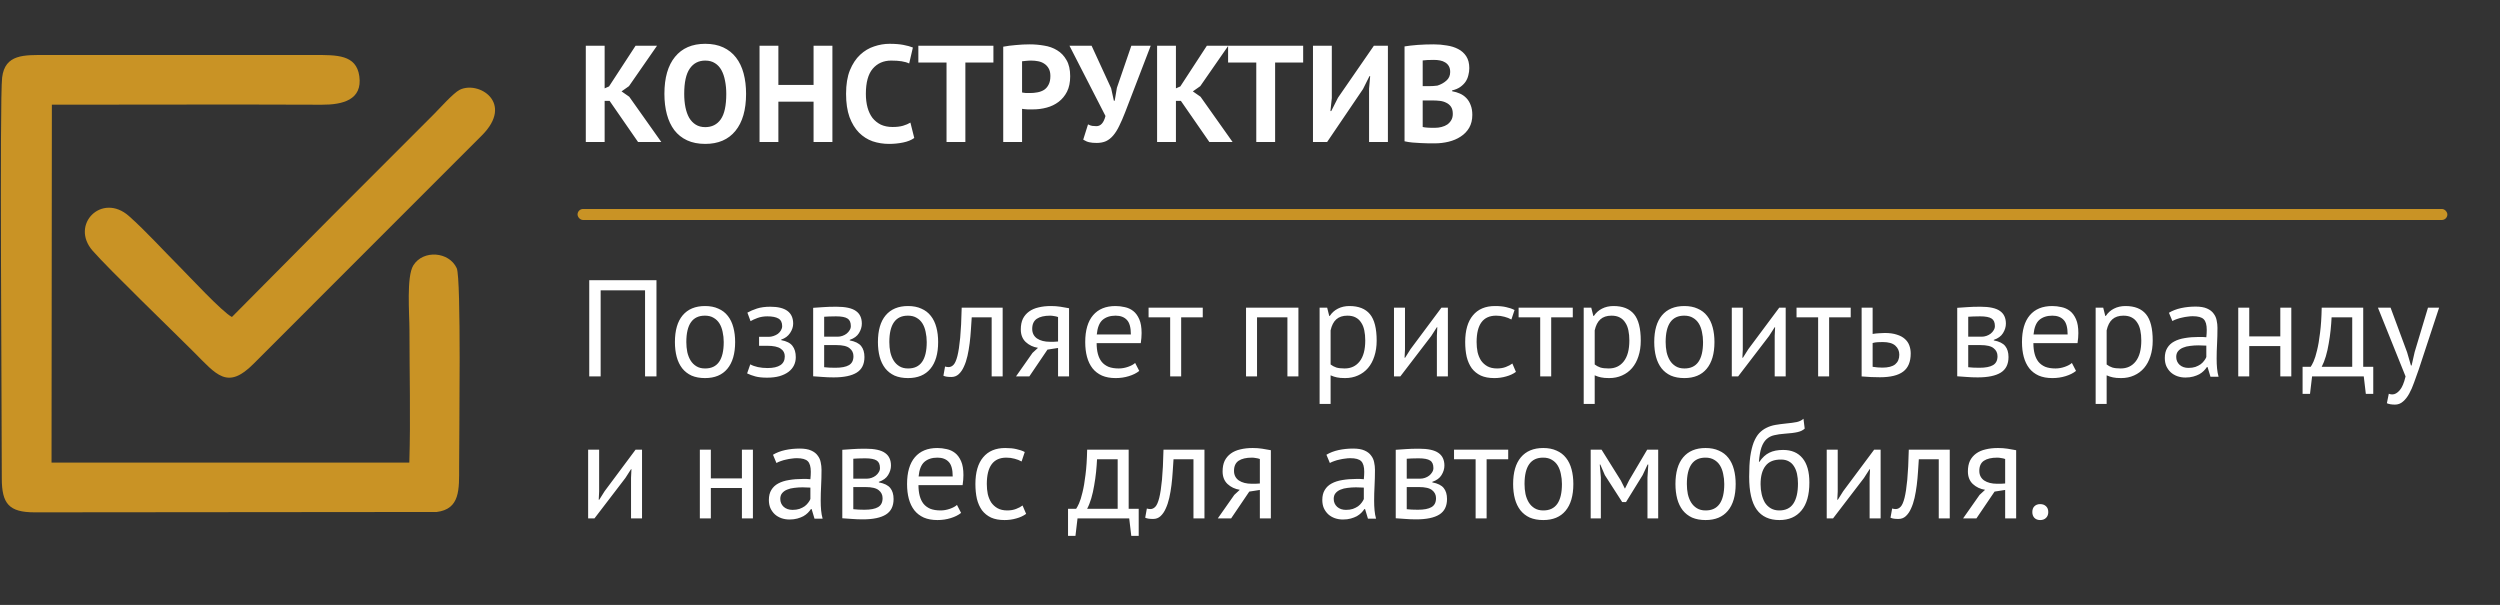 <?xml version="1.0" encoding="UTF-8"?> <svg xmlns="http://www.w3.org/2000/svg" width="405" height="98" viewBox="0 0 405 98" fill="none"><rect x="0" y="0" width="405" height="98" fill="#333333" stroke="none"/><path d="M98.753 16.34H97.951V23H94.9V7.409H97.951V14.314L98.664 14.002L102.963 7.409H106.437L101.893 13.957L100.691 14.804L101.938 15.672L107.128 23H103.363L98.753 16.34ZM107.634 15.204C107.634 12.606 108.206 10.609 109.349 9.213C110.493 7.803 112.126 7.097 114.249 7.097C115.363 7.097 116.335 7.29 117.167 7.676C117.999 8.062 118.689 8.612 119.238 9.325C119.788 10.037 120.196 10.891 120.463 11.886C120.731 12.881 120.864 13.987 120.864 15.204C120.864 17.803 120.285 19.808 119.127 21.218C117.984 22.614 116.358 23.312 114.249 23.312C113.121 23.312 112.141 23.119 111.309 22.733C110.478 22.347 109.787 21.797 109.238 21.084C108.703 20.372 108.302 19.518 108.035 18.523C107.768 17.528 107.634 16.422 107.634 15.204ZM110.842 15.204C110.842 15.992 110.908 16.719 111.042 17.387C111.176 18.041 111.376 18.605 111.643 19.08C111.925 19.555 112.282 19.926 112.712 20.194C113.143 20.461 113.655 20.595 114.249 20.595C115.333 20.595 116.172 20.171 116.766 19.325C117.36 18.479 117.657 17.105 117.657 15.204C117.657 14.447 117.59 13.742 117.457 13.089C117.338 12.435 117.145 11.864 116.877 11.374C116.61 10.884 116.261 10.505 115.831 10.238C115.4 9.956 114.873 9.815 114.249 9.815C113.165 9.815 112.326 10.253 111.732 11.129C111.139 11.99 110.842 13.348 110.842 15.204ZM131.798 16.474H126.097V23H123.045V7.409H126.097V13.757H131.798V7.409H134.85V23H131.798V16.474ZM148.11 22.354C147.635 22.696 147.026 22.941 146.284 23.089C145.556 23.238 144.806 23.312 144.034 23.312C143.099 23.312 142.208 23.171 141.362 22.889C140.53 22.592 139.795 22.124 139.157 21.485C138.518 20.832 138.006 19.993 137.62 18.969C137.249 17.929 137.063 16.674 137.063 15.204C137.063 13.675 137.271 12.398 137.687 11.374C138.117 10.334 138.667 9.503 139.335 8.879C140.018 8.241 140.775 7.788 141.607 7.52C142.438 7.238 143.27 7.097 144.101 7.097C144.992 7.097 145.742 7.157 146.351 7.275C146.974 7.394 147.487 7.535 147.888 7.699L147.286 10.282C146.945 10.119 146.536 10 146.061 9.926C145.601 9.852 145.037 9.815 144.368 9.815C143.136 9.815 142.141 10.253 141.384 11.129C140.641 12.005 140.27 13.363 140.27 15.204C140.27 16.006 140.359 16.741 140.538 17.41C140.716 18.063 140.983 18.627 141.339 19.102C141.711 19.563 142.163 19.926 142.698 20.194C143.247 20.446 143.878 20.572 144.591 20.572C145.259 20.572 145.824 20.506 146.284 20.372C146.744 20.238 147.145 20.067 147.487 19.86L148.11 22.354ZM160.933 10.126H156.39V23H153.338V10.126H148.773V7.409H160.933V10.126ZM162.523 7.565C163.146 7.446 163.829 7.357 164.572 7.298C165.329 7.223 166.079 7.186 166.821 7.186C167.594 7.186 168.366 7.253 169.138 7.387C169.925 7.506 170.63 7.758 171.254 8.144C171.877 8.515 172.382 9.042 172.768 9.725C173.169 10.394 173.37 11.27 173.37 12.354C173.37 13.334 173.199 14.165 172.857 14.848C172.516 15.516 172.063 16.066 171.499 16.496C170.934 16.927 170.289 17.239 169.561 17.432C168.848 17.625 168.106 17.721 167.334 17.721C167.259 17.721 167.141 17.721 166.977 17.721C166.814 17.721 166.643 17.721 166.465 17.721C166.287 17.706 166.109 17.692 165.931 17.677C165.767 17.662 165.648 17.647 165.574 17.632V23H162.523V7.565ZM167.066 9.815C166.769 9.815 166.487 9.829 166.22 9.859C165.953 9.874 165.737 9.896 165.574 9.926V14.982C165.634 14.997 165.723 15.011 165.841 15.026C165.96 15.041 166.086 15.056 166.22 15.071C166.354 15.071 166.48 15.071 166.599 15.071C166.732 15.071 166.829 15.071 166.888 15.071C167.289 15.071 167.683 15.034 168.069 14.96C168.47 14.885 168.826 14.752 169.138 14.559C169.45 14.351 169.695 14.069 169.873 13.712C170.066 13.356 170.162 12.888 170.162 12.309C170.162 11.819 170.073 11.418 169.895 11.106C169.717 10.78 169.479 10.52 169.182 10.327C168.9 10.134 168.574 10 168.202 9.926C167.831 9.852 167.452 9.815 167.066 9.815ZM180.002 14.291L180.447 16.318H180.581L180.937 14.225L183.276 7.409H186.417L182.274 18.189C181.947 19.035 181.628 19.77 181.316 20.394C181.019 21.018 180.692 21.537 180.336 21.953C179.995 22.354 179.609 22.659 179.178 22.866C178.747 23.059 178.242 23.156 177.663 23.156C177.173 23.156 176.772 23.119 176.461 23.044C176.164 22.985 175.837 22.844 175.481 22.621L176.26 20.149C176.513 20.283 176.743 20.364 176.951 20.394C177.159 20.424 177.381 20.439 177.619 20.439C178.317 20.439 178.807 19.889 179.089 18.791L173.253 7.409H176.839L180.002 14.291ZM191.302 16.34H190.5V23H187.449V7.409H190.5V14.314L191.213 14.002L195.512 7.409H198.986L194.443 13.957L193.24 14.804L194.487 15.672L199.677 23H195.913L191.302 16.34ZM211.112 10.126H206.569V23H203.517V10.126H198.951V7.409H211.112V10.126ZM221.789 14.358L221.967 12.331H221.856L220.809 14.425L214.996 23H212.702V7.409H215.753V15.895L215.53 17.989H215.664L216.755 15.828L222.568 7.409H224.84V23H221.789V14.358ZM238.026 11.04C238.026 11.426 237.974 11.812 237.87 12.198C237.781 12.584 237.625 12.94 237.402 13.267C237.18 13.579 236.89 13.861 236.534 14.113C236.177 14.351 235.747 14.529 235.242 14.648V14.781C235.687 14.856 236.111 14.982 236.512 15.16C236.912 15.338 237.261 15.583 237.558 15.895C237.855 16.207 238.086 16.585 238.249 17.031C238.427 17.476 238.516 18.003 238.516 18.612C238.516 19.414 238.345 20.112 238.004 20.706C237.662 21.285 237.202 21.76 236.623 22.131C236.059 22.503 235.413 22.777 234.685 22.956C233.958 23.134 233.208 23.223 232.436 23.223C232.183 23.223 231.857 23.223 231.456 23.223C231.07 23.223 230.646 23.208 230.186 23.178C229.741 23.163 229.28 23.134 228.805 23.089C228.345 23.044 227.922 22.978 227.536 22.889V7.52C227.818 7.476 228.137 7.431 228.493 7.387C228.865 7.342 229.258 7.305 229.674 7.275C230.09 7.246 230.513 7.223 230.943 7.209C231.389 7.194 231.827 7.186 232.257 7.186C232.985 7.186 233.69 7.246 234.373 7.365C235.071 7.468 235.687 7.662 236.222 7.944C236.771 8.226 237.209 8.619 237.536 9.124C237.863 9.629 238.026 10.267 238.026 11.04ZM232.458 20.706C232.829 20.706 233.186 20.661 233.527 20.572C233.883 20.483 234.195 20.349 234.462 20.171C234.73 19.978 234.945 19.741 235.108 19.459C235.272 19.177 235.353 18.842 235.353 18.456C235.353 17.966 235.257 17.58 235.064 17.298C234.871 17.016 234.618 16.801 234.307 16.652C233.995 16.489 233.646 16.385 233.26 16.34C232.874 16.296 232.488 16.274 232.102 16.274H230.476V20.572C230.55 20.602 230.669 20.624 230.832 20.639C230.995 20.654 231.166 20.669 231.344 20.684C231.537 20.684 231.73 20.691 231.923 20.706C232.131 20.706 232.309 20.706 232.458 20.706ZM231.456 13.957C231.664 13.957 231.901 13.95 232.168 13.935C232.451 13.92 232.681 13.898 232.859 13.868C233.423 13.69 233.906 13.423 234.307 13.066C234.722 12.71 234.93 12.242 234.93 11.663C234.93 11.277 234.856 10.958 234.707 10.706C234.559 10.453 234.359 10.253 234.106 10.104C233.869 9.956 233.594 9.852 233.282 9.792C232.97 9.733 232.644 9.703 232.302 9.703C231.916 9.703 231.56 9.711 231.233 9.725C230.906 9.74 230.654 9.763 230.476 9.792V13.957H231.456Z" fill="white"></path><rect x="93.564" y="33.855" width="302.909" height="1.782" rx="0.891" fill="#C99325"></rect><path d="M104.499 47.039H97.305V60.981H95.457V45.391H106.348V60.981H104.499V47.039ZM109.337 55.413C109.337 53.528 109.752 52.087 110.584 51.092C111.43 50.083 112.64 49.578 114.214 49.578C115.046 49.578 115.766 49.719 116.375 50.001C116.998 50.268 117.511 50.662 117.912 51.181C118.312 51.686 118.609 52.303 118.802 53.03C118.996 53.743 119.092 54.537 119.092 55.413C119.092 57.299 118.669 58.747 117.822 59.756C116.991 60.751 115.788 61.249 114.214 61.249C113.383 61.249 112.655 61.115 112.032 60.848C111.423 60.566 110.918 60.172 110.517 59.667C110.116 59.148 109.819 58.531 109.626 57.819C109.433 57.091 109.337 56.289 109.337 55.413ZM111.185 55.413C111.185 55.977 111.237 56.52 111.341 57.039C111.46 57.559 111.638 58.012 111.876 58.398C112.113 58.784 112.425 59.096 112.811 59.333C113.197 59.571 113.665 59.69 114.214 59.69C116.234 59.705 117.243 58.279 117.243 55.413C117.243 54.834 117.184 54.285 117.065 53.765C116.961 53.245 116.791 52.792 116.553 52.406C116.315 52.02 116.004 51.716 115.617 51.493C115.231 51.256 114.764 51.137 114.214 51.137C112.195 51.122 111.185 52.547 111.185 55.413ZM122.97 56.015V54.567H124.53C124.797 54.567 125.057 54.522 125.309 54.433C125.576 54.344 125.814 54.225 126.022 54.077C126.23 53.914 126.393 53.728 126.512 53.52C126.645 53.297 126.712 53.067 126.712 52.83C126.712 52.251 126.512 51.842 126.111 51.605C125.71 51.367 125.109 51.248 124.307 51.248C123.728 51.248 123.193 51.337 122.703 51.516C122.228 51.694 121.857 51.864 121.59 52.028L121.077 50.647C121.523 50.395 122.042 50.172 122.636 49.979C123.245 49.786 123.965 49.689 124.797 49.689C127.262 49.689 128.494 50.602 128.494 52.429C128.494 52.948 128.323 53.461 127.982 53.965C127.655 54.456 127.18 54.804 126.556 55.012V55.101C127.432 55.265 128.041 55.577 128.383 56.037C128.739 56.497 128.917 57.106 128.917 57.863C128.917 58.338 128.821 58.776 128.628 59.177C128.435 59.578 128.145 59.927 127.759 60.224C127.373 60.521 126.883 60.759 126.289 60.937C125.71 61.1 125.034 61.182 124.262 61.182C123.505 61.182 122.874 61.115 122.369 60.981C121.879 60.848 121.434 60.684 121.033 60.491L121.545 59.021C121.886 59.215 122.295 59.363 122.77 59.467C123.26 59.571 123.787 59.623 124.351 59.623C125.257 59.623 125.948 59.467 126.423 59.155C126.898 58.843 127.135 58.368 127.135 57.73C127.135 57.195 126.913 56.779 126.467 56.482C126.022 56.17 125.287 56.015 124.262 56.015H122.97ZM131.733 49.867C132.252 49.838 132.794 49.8 133.359 49.756C133.938 49.711 134.65 49.689 135.497 49.689C136.967 49.689 138.021 49.919 138.659 50.38C139.298 50.825 139.617 51.508 139.617 52.429C139.617 52.948 139.461 53.461 139.149 53.965C138.853 54.456 138.355 54.819 137.657 55.057V55.146C138.533 55.309 139.149 55.614 139.506 56.059C139.862 56.505 140.04 57.099 140.04 57.841C140.04 58.999 139.625 59.838 138.793 60.358C137.962 60.877 136.714 61.137 135.051 61.137C134.428 61.137 133.849 61.115 133.314 61.071C132.779 61.041 132.252 61.004 131.733 60.959V49.867ZM133.514 59.489C133.797 59.519 134.071 59.541 134.339 59.556C134.621 59.571 134.947 59.578 135.319 59.578C136.313 59.578 137.048 59.437 137.524 59.155C138.014 58.873 138.259 58.39 138.259 57.707C138.259 57.173 138.051 56.742 137.635 56.416C137.234 56.074 136.514 55.903 135.474 55.903H133.514V59.489ZM135.697 54.545C135.964 54.545 136.224 54.5 136.477 54.411C136.729 54.322 136.952 54.203 137.145 54.055C137.353 53.891 137.516 53.706 137.635 53.498C137.769 53.29 137.835 53.067 137.835 52.83C137.835 52.236 137.657 51.827 137.301 51.605C136.944 51.367 136.321 51.248 135.43 51.248C134.955 51.248 134.576 51.256 134.294 51.27C134.027 51.285 133.767 51.3 133.514 51.315V54.545H135.697ZM142.224 55.413C142.224 53.528 142.639 52.087 143.471 51.092C144.317 50.083 145.527 49.578 147.101 49.578C147.933 49.578 148.653 49.719 149.262 50.001C149.885 50.268 150.398 50.662 150.799 51.181C151.2 51.686 151.497 52.303 151.69 53.03C151.883 53.743 151.979 54.537 151.979 55.413C151.979 57.299 151.556 58.747 150.71 59.756C149.878 60.751 148.675 61.249 147.101 61.249C146.27 61.249 145.542 61.115 144.919 60.848C144.31 60.566 143.805 60.172 143.404 59.667C143.003 59.148 142.706 58.531 142.513 57.819C142.32 57.091 142.224 56.289 142.224 55.413ZM144.072 55.413C144.072 55.977 144.124 56.52 144.228 57.039C144.347 57.559 144.525 58.012 144.763 58.398C145 58.784 145.312 59.096 145.698 59.333C146.084 59.571 146.552 59.69 147.101 59.69C149.121 59.705 150.13 58.279 150.13 55.413C150.13 54.834 150.071 54.285 149.952 53.765C149.848 53.245 149.678 52.792 149.44 52.406C149.202 52.02 148.891 51.716 148.505 51.493C148.118 51.256 147.651 51.137 147.101 51.137C145.082 51.122 144.072 52.547 144.072 55.413ZM160.649 51.404H157.42C157.375 52.028 157.331 52.703 157.286 53.431C157.242 54.144 157.175 54.864 157.086 55.591C156.997 56.304 156.878 56.995 156.729 57.663C156.581 58.316 156.388 58.895 156.15 59.4C155.927 59.905 155.645 60.313 155.304 60.625C154.977 60.922 154.584 61.071 154.123 61.071C153.841 61.071 153.596 61.056 153.388 61.026C153.18 60.996 152.995 60.944 152.832 60.87L153.099 59.378C153.277 59.437 153.47 59.467 153.678 59.467C153.975 59.467 154.242 59.341 154.48 59.088C154.717 58.836 154.925 58.361 155.103 57.663C155.282 56.95 155.43 55.97 155.549 54.723C155.668 53.475 155.749 51.85 155.794 49.845H162.431V60.981H160.649V51.404ZM171.405 56.371L169.69 56.638L166.75 60.981H164.59L167.263 57.173L168.154 56.349C167.382 56.23 166.721 55.918 166.171 55.413C165.637 54.908 165.37 54.225 165.37 53.364C165.37 52.696 165.481 52.124 165.704 51.649C165.941 51.174 166.275 50.781 166.706 50.469C167.137 50.157 167.649 49.934 168.243 49.8C168.837 49.652 169.505 49.578 170.247 49.578C170.797 49.578 171.309 49.615 171.784 49.689C172.259 49.763 172.727 49.845 173.187 49.934V60.981H171.405V56.371ZM171.405 51.36C171.212 51.285 170.997 51.233 170.76 51.204C170.522 51.159 170.314 51.137 170.136 51.137C169.186 51.137 168.458 51.308 167.953 51.649C167.463 51.991 167.218 52.533 167.218 53.275C167.218 53.943 167.478 54.463 167.998 54.834C168.532 55.191 169.23 55.369 170.091 55.369C170.106 55.369 170.128 55.369 170.158 55.369C170.188 55.369 170.247 55.369 170.336 55.369C170.425 55.369 170.552 55.369 170.715 55.369C170.878 55.354 171.108 55.339 171.405 55.324V51.36ZM184.56 60.09C184.114 60.447 183.55 60.729 182.867 60.937C182.199 61.145 181.486 61.249 180.729 61.249C179.883 61.249 179.148 61.115 178.524 60.848C177.9 60.566 177.388 60.172 176.987 59.667C176.586 59.148 176.289 58.531 176.096 57.819C175.903 57.106 175.807 56.304 175.807 55.413C175.807 53.513 176.23 52.065 177.076 51.07C177.923 50.075 179.133 49.578 180.707 49.578C181.212 49.578 181.716 49.637 182.221 49.756C182.726 49.86 183.179 50.068 183.58 50.38C183.981 50.691 184.307 51.137 184.56 51.716C184.812 52.28 184.939 53.03 184.939 53.965C184.939 54.456 184.894 54.998 184.805 55.591H177.655C177.655 56.245 177.722 56.824 177.856 57.329C177.989 57.834 178.197 58.264 178.479 58.62C178.762 58.962 179.125 59.229 179.571 59.422C180.031 59.6 180.588 59.69 181.241 59.69C181.746 59.69 182.251 59.6 182.756 59.422C183.261 59.244 183.639 59.036 183.892 58.799L184.56 60.09ZM180.729 51.137C179.853 51.137 179.148 51.367 178.613 51.827C178.093 52.288 177.782 53.075 177.678 54.188H183.201C183.201 53.06 182.986 52.273 182.555 51.827C182.125 51.367 181.516 51.137 180.729 51.137ZM194.846 51.404H191.349V60.981H189.567V51.404H186.07V49.845H194.846V51.404ZM208.561 51.404H203.639V60.981H201.857V49.845H210.343V60.981H208.561V51.404ZM213.776 49.845H215.001L215.335 51.181H215.425C215.766 50.662 216.204 50.268 216.739 50.001C217.288 49.719 217.912 49.578 218.61 49.578C220.094 49.578 221.201 50.016 221.928 50.892C222.656 51.768 223.02 53.201 223.02 55.191C223.02 56.126 222.893 56.972 222.641 57.73C222.403 58.472 222.062 59.103 221.616 59.623C221.171 60.142 220.629 60.543 219.99 60.825C219.367 61.108 218.669 61.249 217.897 61.249C217.347 61.249 216.909 61.212 216.583 61.137C216.271 61.078 215.929 60.967 215.558 60.803V65.436H213.776V49.845ZM218.275 51.137C217.518 51.137 216.917 51.337 216.471 51.738C216.041 52.124 215.736 52.718 215.558 53.52V59.044C215.825 59.252 216.13 59.415 216.471 59.534C216.813 59.638 217.266 59.69 217.83 59.69C218.855 59.69 219.664 59.311 220.258 58.554C220.866 57.782 221.171 56.653 221.171 55.168C221.171 54.559 221.119 54.01 221.015 53.52C220.911 53.015 220.74 52.592 220.503 52.251C220.28 51.894 219.983 51.62 219.612 51.426C219.255 51.233 218.81 51.137 218.275 51.137ZM232.775 54.389L232.842 53.008H232.775L231.862 54.433L226.851 60.981H225.826V49.845H227.608V56.638L227.541 57.952H227.63L228.499 56.571L233.51 49.845H234.557V60.981H232.775V54.389ZM245.58 60.246C245.134 60.573 244.607 60.818 243.999 60.981C243.39 61.16 242.751 61.249 242.083 61.249C241.222 61.249 240.494 61.115 239.9 60.848C239.306 60.566 238.816 60.172 238.43 59.667C238.059 59.148 237.784 58.531 237.606 57.819C237.443 57.091 237.361 56.289 237.361 55.413C237.361 53.528 237.777 52.087 238.609 51.092C239.44 50.083 240.635 49.578 242.194 49.578C242.907 49.578 243.509 49.637 243.999 49.756C244.503 49.86 244.956 50.016 245.357 50.224L244.845 51.761C244.503 51.568 244.125 51.419 243.709 51.315C243.293 51.196 242.848 51.137 242.373 51.137C240.264 51.137 239.21 52.562 239.21 55.413C239.21 55.977 239.262 56.52 239.366 57.039C239.485 57.544 239.67 57.997 239.923 58.398C240.19 58.784 240.531 59.096 240.947 59.333C241.378 59.571 241.905 59.69 242.529 59.69C243.063 59.69 243.538 59.608 243.954 59.445C244.385 59.281 244.734 59.096 245.001 58.888L245.58 60.246ZM254.791 51.404H251.294V60.981H249.512V51.404H246.015V49.845H254.791V51.404ZM256.56 49.845H257.785L258.119 51.181H258.208C258.55 50.662 258.988 50.268 259.522 50.001C260.072 49.719 260.695 49.578 261.393 49.578C262.878 49.578 263.984 50.016 264.712 50.892C265.439 51.768 265.803 53.201 265.803 55.191C265.803 56.126 265.677 56.972 265.425 57.73C265.187 58.472 264.845 59.103 264.4 59.623C263.955 60.142 263.413 60.543 262.774 60.825C262.15 61.108 261.453 61.249 260.68 61.249C260.131 61.249 259.693 61.212 259.366 61.137C259.055 61.078 258.713 60.967 258.342 60.803V65.436H256.56V49.845ZM261.059 51.137C260.302 51.137 259.7 51.337 259.255 51.738C258.824 52.124 258.52 52.718 258.342 53.52V59.044C258.609 59.252 258.913 59.415 259.255 59.534C259.597 59.638 260.049 59.69 260.614 59.69C261.638 59.69 262.447 59.311 263.041 58.554C263.65 57.782 263.955 56.653 263.955 55.168C263.955 54.559 263.903 54.01 263.799 53.52C263.695 53.015 263.524 52.592 263.286 52.251C263.064 51.894 262.767 51.62 262.395 51.426C262.039 51.233 261.594 51.137 261.059 51.137ZM267.986 55.413C267.986 53.528 268.402 52.087 269.234 51.092C270.08 50.083 271.29 49.578 272.864 49.578C273.695 49.578 274.416 49.719 275.024 50.001C275.648 50.268 276.16 50.662 276.561 51.181C276.962 51.686 277.259 52.303 277.452 53.03C277.645 53.743 277.742 54.537 277.742 55.413C277.742 57.299 277.319 58.747 276.472 59.756C275.641 60.751 274.438 61.249 272.864 61.249C272.032 61.249 271.305 61.115 270.681 60.848C270.072 60.566 269.568 60.172 269.167 59.667C268.766 59.148 268.469 58.531 268.276 57.819C268.083 57.091 267.986 56.289 267.986 55.413ZM269.835 55.413C269.835 55.977 269.887 56.52 269.991 57.039C270.11 57.559 270.288 58.012 270.525 58.398C270.763 58.784 271.075 59.096 271.461 59.333C271.847 59.571 272.315 59.69 272.864 59.69C274.883 59.705 275.893 58.279 275.893 55.413C275.893 54.834 275.834 54.285 275.715 53.765C275.611 53.245 275.44 52.792 275.203 52.406C274.965 52.02 274.653 51.716 274.267 51.493C273.881 51.256 273.413 51.137 272.864 51.137C270.845 51.122 269.835 52.547 269.835 55.413ZM287.5 54.389L287.567 53.008H287.5L286.587 54.433L281.576 60.981H280.551V49.845H282.333V56.638L282.266 57.952H282.355L283.224 56.571L288.235 49.845H289.282V60.981H287.5V54.389ZM299.815 51.404H296.318V60.981H294.536V51.404H291.039V49.845H299.815V51.404ZM303.366 59.422C303.915 59.511 304.442 59.556 304.947 59.556C305.883 59.556 306.573 59.378 307.019 59.021C307.464 58.65 307.687 58.13 307.687 57.462C307.687 56.868 307.471 56.378 307.041 55.992C306.61 55.606 305.935 55.413 305.014 55.413C304.762 55.413 304.487 55.421 304.19 55.435C303.893 55.45 303.618 55.495 303.366 55.569V59.422ZM303.366 54.099C303.722 54.04 304.064 54.003 304.39 53.988C304.717 53.958 305.029 53.943 305.326 53.943C306.098 53.943 306.751 54.032 307.286 54.211C307.82 54.374 308.251 54.604 308.578 54.901C308.919 55.198 309.164 55.554 309.313 55.97C309.461 56.371 309.535 56.802 309.535 57.262C309.535 58.613 309.127 59.593 308.31 60.202C307.509 60.811 306.254 61.115 304.546 61.115C303.596 61.115 302.609 61.071 301.584 60.981V49.845H303.366V54.099ZM317.07 49.867C317.59 49.838 318.132 49.8 318.696 49.756C319.275 49.711 319.988 49.689 320.835 49.689C322.305 49.689 323.359 49.919 323.997 50.38C324.636 50.825 324.955 51.508 324.955 52.429C324.955 52.948 324.799 53.461 324.487 53.965C324.19 54.456 323.693 54.819 322.995 55.057V55.146C323.871 55.309 324.487 55.614 324.844 56.059C325.2 56.505 325.378 57.099 325.378 57.841C325.378 58.999 324.962 59.838 324.131 60.358C323.299 60.877 322.052 61.137 320.389 61.137C319.765 61.137 319.186 61.115 318.652 61.071C318.117 61.041 317.59 61.004 317.07 60.959V49.867ZM318.852 59.489C319.134 59.519 319.409 59.541 319.676 59.556C319.958 59.571 320.285 59.578 320.656 59.578C321.651 59.578 322.386 59.437 322.861 59.155C323.351 58.873 323.596 58.39 323.596 57.707C323.596 57.173 323.388 56.742 322.973 56.416C322.572 56.074 321.852 55.903 320.812 55.903H318.852V59.489ZM321.035 54.545C321.302 54.545 321.562 54.5 321.815 54.411C322.067 54.322 322.29 54.203 322.483 54.055C322.691 53.891 322.854 53.706 322.973 53.498C323.106 53.29 323.173 53.067 323.173 52.83C323.173 52.236 322.995 51.827 322.639 51.605C322.282 51.367 321.659 51.248 320.768 51.248C320.293 51.248 319.914 51.256 319.632 51.27C319.365 51.285 319.105 51.3 318.852 51.315V54.545H321.035ZM336.315 60.09C335.869 60.447 335.305 60.729 334.622 60.937C333.954 61.145 333.241 61.249 332.484 61.249C331.637 61.249 330.902 61.115 330.279 60.848C329.655 60.566 329.143 60.172 328.742 59.667C328.341 59.148 328.044 58.531 327.851 57.819C327.658 57.106 327.561 56.304 327.561 55.413C327.561 53.513 327.985 52.065 328.831 51.07C329.677 50.075 330.887 49.578 332.461 49.578C332.966 49.578 333.471 49.637 333.976 49.756C334.481 49.86 334.934 50.068 335.335 50.38C335.736 50.691 336.062 51.137 336.315 51.716C336.567 52.28 336.693 53.03 336.693 53.965C336.693 54.456 336.649 54.998 336.56 55.591H329.41C329.41 56.245 329.477 56.824 329.611 57.329C329.744 57.834 329.952 58.264 330.234 58.62C330.516 58.962 330.88 59.229 331.326 59.422C331.786 59.6 332.343 59.69 332.996 59.69C333.501 59.69 334.006 59.6 334.511 59.422C335.015 59.244 335.394 59.036 335.646 58.799L336.315 60.09ZM332.484 51.137C331.608 51.137 330.902 51.367 330.368 51.827C329.848 52.288 329.536 53.075 329.432 54.188H334.956C334.956 53.06 334.741 52.273 334.31 51.827C333.879 51.367 333.271 51.137 332.484 51.137ZM339.495 49.845H340.72L341.055 51.181H341.144C341.485 50.662 341.923 50.268 342.458 50.001C343.007 49.719 343.631 49.578 344.329 49.578C345.813 49.578 346.92 50.016 347.647 50.892C348.375 51.768 348.739 53.201 348.739 55.191C348.739 56.126 348.612 56.972 348.36 57.73C348.122 58.472 347.781 59.103 347.335 59.623C346.89 60.142 346.348 60.543 345.71 60.825C345.086 61.108 344.388 61.249 343.616 61.249C343.067 61.249 342.628 61.212 342.302 61.137C341.99 61.078 341.648 60.967 341.277 60.803V65.436H339.495V49.845ZM343.995 51.137C343.237 51.137 342.636 51.337 342.19 51.738C341.76 52.124 341.455 52.718 341.277 53.52V59.044C341.545 59.252 341.849 59.415 342.19 59.534C342.532 59.638 342.985 59.69 343.549 59.69C344.574 59.69 345.383 59.311 345.977 58.554C346.586 57.782 346.89 56.653 346.89 55.168C346.89 54.559 346.838 54.01 346.734 53.52C346.63 53.015 346.459 52.592 346.222 52.251C345.999 51.894 345.702 51.62 345.331 51.426C344.975 51.233 344.529 51.137 343.995 51.137ZM351.367 50.669C351.931 50.328 352.585 50.075 353.327 49.912C354.084 49.749 354.871 49.667 355.688 49.667C356.46 49.667 357.076 49.771 357.537 49.979C358.012 50.187 358.368 50.461 358.606 50.803C358.858 51.13 359.022 51.493 359.096 51.894C359.185 52.295 359.229 52.696 359.229 53.097C359.229 53.988 359.207 54.856 359.163 55.703C359.118 56.549 359.096 57.351 359.096 58.108C359.096 58.658 359.118 59.177 359.163 59.667C359.207 60.157 359.289 60.61 359.408 61.026H358.094L357.626 59.467H357.514C357.381 59.675 357.21 59.883 357.002 60.09C356.809 60.284 356.572 60.462 356.289 60.625C356.007 60.774 355.681 60.9 355.309 61.004C354.938 61.108 354.515 61.16 354.04 61.16C353.565 61.16 353.119 61.085 352.704 60.937C352.303 60.788 351.954 60.581 351.657 60.313C351.36 60.031 351.122 59.697 350.944 59.311C350.781 58.925 350.699 58.487 350.699 57.997C350.699 57.344 350.833 56.802 351.1 56.371C351.367 55.925 351.738 55.577 352.214 55.324C352.704 55.057 353.283 54.871 353.951 54.767C354.634 54.649 355.384 54.589 356.2 54.589C356.408 54.589 356.609 54.589 356.802 54.589C357.01 54.589 357.217 54.604 357.425 54.634C357.47 54.188 357.492 53.787 357.492 53.431C357.492 52.614 357.329 52.043 357.002 51.716C356.675 51.389 356.082 51.226 355.22 51.226C354.968 51.226 354.693 51.248 354.396 51.293C354.114 51.322 353.817 51.374 353.505 51.449C353.208 51.508 352.919 51.59 352.637 51.694C352.369 51.783 352.132 51.887 351.924 52.005L351.367 50.669ZM354.53 59.6C354.946 59.6 355.317 59.549 355.644 59.445C355.97 59.326 356.252 59.185 356.49 59.021C356.727 58.843 356.92 58.65 357.069 58.442C357.232 58.234 357.351 58.034 357.425 57.841V55.992C357.217 55.977 357.002 55.97 356.779 55.97C356.572 55.955 356.364 55.948 356.156 55.948C355.695 55.948 355.243 55.977 354.797 56.037C354.367 56.081 353.98 56.178 353.639 56.326C353.312 56.46 353.045 56.653 352.837 56.906C352.644 57.143 352.548 57.447 352.548 57.819C352.548 58.338 352.733 58.769 353.104 59.111C353.476 59.437 353.951 59.6 354.53 59.6ZM369.41 56.059H364.377V60.981H362.595V49.845H364.377V54.5H369.41V49.845H371.192V60.981H369.41V56.059ZM384.467 63.81H383.265L382.931 60.981H374.556L374.222 63.81H373.019V59.422H374.333C374.452 59.259 374.608 58.969 374.801 58.554C374.994 58.123 375.18 57.529 375.358 56.772C375.551 56 375.714 55.05 375.848 53.921C375.996 52.778 376.085 51.419 376.115 49.845H382.841V59.422H384.467V63.81ZM381.06 59.422V51.404H377.719C377.689 52.028 377.637 52.711 377.563 53.453C377.489 54.181 377.385 54.916 377.251 55.658C377.132 56.386 376.976 57.076 376.783 57.73C376.59 58.383 376.368 58.947 376.115 59.422H381.06ZM389.947 57.061L390.57 59.2H390.682L391.172 57.039L393.332 49.845H395.136L391.84 59.846C391.588 60.573 391.335 61.278 391.083 61.961C390.845 62.645 390.578 63.253 390.281 63.788C389.984 64.322 389.65 64.746 389.279 65.057C388.907 65.384 388.477 65.547 387.987 65.547C387.452 65.547 387.014 65.473 386.673 65.325L386.985 63.788C387.178 63.862 387.363 63.899 387.541 63.899C387.957 63.899 388.358 63.676 388.744 63.231C389.13 62.8 389.449 62.05 389.702 60.981L385.225 49.845H387.274L389.947 57.061ZM102.228 77.389L102.294 76.008H102.228L101.314 77.433L96.303 83.981H95.278V72.845H97.06V79.638L96.993 80.952H97.083L97.951 79.571L102.963 72.845H104.009V83.981H102.228V77.389ZM120.191 79.059H115.157V83.981H113.375V72.845H115.157V77.5H120.191V72.845H121.972V83.981H120.191V79.059ZM125.225 73.669C125.789 73.328 126.443 73.075 127.185 72.912C127.942 72.749 128.729 72.667 129.546 72.667C130.318 72.667 130.934 72.771 131.395 72.979C131.87 73.187 132.226 73.461 132.464 73.803C132.716 74.129 132.879 74.493 132.954 74.894C133.043 75.295 133.087 75.696 133.087 76.097C133.087 76.988 133.065 77.856 133.02 78.703C132.976 79.549 132.954 80.351 132.954 81.108C132.954 81.658 132.976 82.177 133.02 82.667C133.065 83.157 133.147 83.61 133.265 84.026H131.951L131.484 82.467H131.372C131.239 82.675 131.068 82.883 130.86 83.091C130.667 83.284 130.429 83.462 130.147 83.625C129.865 83.774 129.539 83.9 129.167 84.004C128.796 84.108 128.373 84.16 127.898 84.16C127.423 84.16 126.977 84.085 126.561 83.937C126.16 83.788 125.812 83.581 125.515 83.313C125.218 83.031 124.98 82.697 124.802 82.311C124.639 81.925 124.557 81.487 124.557 80.997C124.557 80.344 124.69 79.802 124.958 79.371C125.225 78.925 125.596 78.577 126.071 78.324C126.561 78.057 127.14 77.871 127.809 77.767C128.492 77.649 129.242 77.589 130.058 77.589C130.266 77.589 130.467 77.589 130.66 77.589C130.867 77.589 131.075 77.604 131.283 77.634C131.328 77.188 131.35 76.787 131.35 76.431C131.35 75.614 131.187 75.043 130.86 74.716C130.533 74.389 129.939 74.226 129.078 74.226C128.826 74.226 128.551 74.248 128.254 74.293C127.972 74.323 127.675 74.374 127.363 74.449C127.066 74.508 126.777 74.59 126.495 74.694C126.227 74.783 125.99 74.887 125.782 75.005L125.225 73.669ZM128.388 82.6C128.804 82.6 129.175 82.549 129.501 82.445C129.828 82.326 130.11 82.185 130.348 82.021C130.585 81.843 130.778 81.65 130.927 81.442C131.09 81.234 131.209 81.034 131.283 80.841V78.992C131.075 78.978 130.86 78.97 130.637 78.97C130.429 78.955 130.222 78.948 130.014 78.948C129.553 78.948 129.1 78.978 128.655 79.037C128.224 79.081 127.838 79.178 127.497 79.326C127.17 79.46 126.903 79.653 126.695 79.906C126.502 80.143 126.405 80.448 126.405 80.819C126.405 81.338 126.591 81.769 126.962 82.111C127.334 82.437 127.809 82.6 128.388 82.6ZM136.453 72.867C136.972 72.838 137.514 72.8 138.078 72.756C138.658 72.711 139.37 72.689 140.217 72.689C141.687 72.689 142.741 72.919 143.379 73.38C144.018 73.825 144.337 74.508 144.337 75.429C144.337 75.948 144.181 76.461 143.869 76.966C143.572 77.456 143.075 77.819 142.377 78.057V78.146C143.253 78.309 143.869 78.614 144.226 79.059C144.582 79.505 144.76 80.099 144.76 80.841C144.76 81.999 144.345 82.838 143.513 83.358C142.682 83.877 141.434 84.137 139.771 84.137C139.148 84.137 138.568 84.115 138.034 84.07C137.499 84.041 136.972 84.004 136.453 83.959V72.867ZM138.234 82.489C138.517 82.519 138.791 82.541 139.058 82.556C139.341 82.571 139.667 82.578 140.038 82.578C141.033 82.578 141.768 82.437 142.243 82.155C142.733 81.873 142.978 81.39 142.978 80.707C142.978 80.173 142.771 79.742 142.355 79.415C141.954 79.074 141.234 78.903 140.194 78.903H138.234V82.489ZM140.417 77.545C140.684 77.545 140.944 77.5 141.197 77.411C141.449 77.322 141.672 77.203 141.865 77.055C142.073 76.891 142.236 76.706 142.355 76.498C142.488 76.29 142.555 76.067 142.555 75.83C142.555 75.236 142.377 74.827 142.021 74.605C141.664 74.367 141.041 74.248 140.15 74.248C139.675 74.248 139.296 74.256 139.014 74.27C138.747 74.285 138.487 74.3 138.234 74.315V77.545H140.417ZM155.697 83.091C155.251 83.447 154.687 83.729 154.004 83.937C153.336 84.145 152.623 84.249 151.866 84.249C151.019 84.249 150.284 84.115 149.661 83.848C149.037 83.566 148.525 83.172 148.124 82.667C147.723 82.148 147.426 81.531 147.233 80.819C147.04 80.106 146.944 79.304 146.944 78.413C146.944 76.513 147.367 75.065 148.213 74.07C149.059 73.075 150.27 72.578 151.844 72.578C152.348 72.578 152.853 72.637 153.358 72.756C153.863 72.86 154.316 73.068 154.717 73.38C155.118 73.691 155.444 74.137 155.697 74.716C155.949 75.28 156.075 76.03 156.075 76.966C156.075 77.456 156.031 77.998 155.942 78.591H148.792C148.792 79.245 148.859 79.824 148.993 80.329C149.126 80.834 149.334 81.264 149.616 81.621C149.898 81.962 150.262 82.229 150.708 82.422C151.168 82.6 151.725 82.69 152.378 82.69C152.883 82.69 153.388 82.6 153.893 82.422C154.397 82.244 154.776 82.036 155.029 81.799L155.697 83.091ZM151.866 74.137C150.99 74.137 150.284 74.367 149.75 74.827C149.23 75.288 148.918 76.075 148.814 77.188H154.338C154.338 76.06 154.123 75.273 153.692 74.827C153.262 74.367 152.653 74.137 151.866 74.137ZM166.233 83.246C165.788 83.573 165.261 83.818 164.652 83.981C164.043 84.16 163.405 84.249 162.736 84.249C161.875 84.249 161.148 84.115 160.554 83.848C159.96 83.566 159.47 83.172 159.084 82.667C158.713 82.148 158.438 81.531 158.26 80.819C158.096 80.091 158.015 79.289 158.015 78.413C158.015 76.528 158.43 75.087 159.262 74.092C160.093 73.083 161.289 72.578 162.848 72.578C163.561 72.578 164.162 72.637 164.652 72.756C165.157 72.86 165.61 73.016 166.011 73.224L165.498 74.76C165.157 74.567 164.778 74.419 164.362 74.315C163.947 74.196 163.501 74.137 163.026 74.137C160.918 74.137 159.863 75.562 159.863 78.413C159.863 78.978 159.915 79.519 160.019 80.039C160.138 80.544 160.324 80.997 160.576 81.398C160.843 81.784 161.185 82.096 161.601 82.333C162.031 82.571 162.558 82.69 163.182 82.69C163.716 82.69 164.192 82.608 164.607 82.445C165.038 82.281 165.387 82.096 165.654 81.888L166.233 83.246ZM184.47 86.81H183.267L182.933 83.981H174.558L174.224 86.81H173.021V82.422H174.336C174.454 82.259 174.61 81.969 174.803 81.554C174.996 81.123 175.182 80.529 175.36 79.772C175.553 79 175.716 78.049 175.85 76.921C175.999 75.778 176.088 74.419 176.117 72.845H182.844V82.422H184.47V86.81ZM181.062 82.422V74.404H177.721C177.691 75.028 177.639 75.711 177.565 76.453C177.491 77.181 177.387 77.916 177.253 78.658C177.134 79.386 176.979 80.076 176.786 80.73C176.592 81.383 176.37 81.947 176.117 82.422H181.062ZM193.341 74.404H190.111C190.067 75.028 190.022 75.703 189.977 76.431C189.933 77.144 189.866 77.864 189.777 78.591C189.688 79.304 189.569 79.995 189.421 80.663C189.272 81.316 189.079 81.895 188.842 82.4C188.619 82.905 188.337 83.313 187.995 83.625C187.668 83.922 187.275 84.07 186.815 84.07C186.533 84.07 186.288 84.056 186.08 84.026C185.872 83.996 185.686 83.944 185.523 83.87L185.79 82.378C185.968 82.437 186.161 82.467 186.369 82.467C186.666 82.467 186.933 82.341 187.171 82.088C187.409 81.836 187.617 81.361 187.795 80.663C187.973 79.95 188.121 78.97 188.24 77.723C188.359 76.475 188.441 74.85 188.485 72.845H195.122V83.981H193.341V74.404ZM204.097 79.371L202.382 79.638L199.442 83.981H197.281L199.954 80.173L200.845 79.349C200.073 79.23 199.412 78.918 198.863 78.413C198.328 77.908 198.061 77.225 198.061 76.364C198.061 75.696 198.172 75.124 198.395 74.649C198.633 74.174 198.967 73.781 199.397 73.469C199.828 73.157 200.34 72.934 200.934 72.8C201.528 72.652 202.196 72.578 202.939 72.578C203.488 72.578 204 72.615 204.475 72.689C204.951 72.763 205.418 72.845 205.879 72.934V83.981H204.097V79.371ZM204.097 74.36C203.904 74.285 203.688 74.233 203.451 74.204C203.213 74.159 203.005 74.137 202.827 74.137C201.877 74.137 201.149 74.308 200.644 74.649C200.154 74.991 199.909 75.533 199.909 76.275C199.909 76.943 200.169 77.463 200.689 77.834C201.224 78.191 201.921 78.369 202.783 78.369C202.798 78.369 202.82 78.369 202.849 78.369C202.879 78.369 202.939 78.369 203.028 78.369C203.117 78.369 203.243 78.369 203.406 78.369C203.57 78.354 203.8 78.339 204.097 78.324V74.36ZM214.881 73.669C215.446 73.328 216.099 73.075 216.841 72.912C217.599 72.749 218.386 72.667 219.202 72.667C219.974 72.667 220.591 72.771 221.051 72.979C221.526 73.187 221.883 73.461 222.12 73.803C222.373 74.129 222.536 74.493 222.61 74.894C222.699 75.295 222.744 75.696 222.744 76.097C222.744 76.988 222.721 77.856 222.677 78.703C222.632 79.549 222.61 80.351 222.61 81.108C222.61 81.658 222.632 82.177 222.677 82.667C222.721 83.157 222.803 83.61 222.922 84.026H221.608L221.14 82.467H221.029C220.895 82.675 220.724 82.883 220.516 83.091C220.323 83.284 220.086 83.462 219.804 83.625C219.522 83.774 219.195 83.9 218.824 84.004C218.453 84.108 218.029 84.16 217.554 84.16C217.079 84.16 216.634 84.085 216.218 83.937C215.817 83.788 215.468 83.581 215.171 83.313C214.874 83.031 214.636 82.697 214.458 82.311C214.295 81.925 214.213 81.487 214.213 80.997C214.213 80.344 214.347 79.802 214.614 79.371C214.881 78.925 215.253 78.577 215.728 78.324C216.218 78.057 216.797 77.871 217.465 77.767C218.148 77.649 218.898 77.589 219.715 77.589C219.923 77.589 220.123 77.589 220.316 77.589C220.524 77.589 220.732 77.604 220.94 77.634C220.984 77.188 221.006 76.787 221.006 76.431C221.006 75.614 220.843 75.043 220.516 74.716C220.19 74.389 219.596 74.226 218.735 74.226C218.482 74.226 218.208 74.248 217.911 74.293C217.628 74.323 217.331 74.374 217.02 74.449C216.723 74.508 216.433 74.59 216.151 74.694C215.884 74.783 215.646 74.887 215.438 75.005L214.881 73.669ZM218.044 82.6C218.46 82.6 218.831 82.549 219.158 82.445C219.484 82.326 219.767 82.185 220.004 82.021C220.242 81.843 220.435 81.65 220.583 81.442C220.747 81.234 220.865 81.034 220.94 80.841V78.992C220.732 78.978 220.516 78.97 220.294 78.97C220.086 78.955 219.878 78.948 219.67 78.948C219.21 78.948 218.757 78.978 218.311 79.037C217.881 79.081 217.495 79.178 217.153 79.326C216.827 79.46 216.559 79.653 216.351 79.906C216.158 80.143 216.062 80.448 216.062 80.819C216.062 81.338 216.248 81.769 216.619 82.111C216.99 82.437 217.465 82.6 218.044 82.6ZM226.109 72.867C226.629 72.838 227.171 72.8 227.735 72.756C228.314 72.711 229.027 72.689 229.873 72.689C231.343 72.689 232.397 72.919 233.036 73.38C233.674 73.825 233.994 74.508 233.994 75.429C233.994 75.948 233.838 76.461 233.526 76.966C233.229 77.456 232.731 77.819 232.034 78.057V78.146C232.91 78.309 233.526 78.614 233.882 79.059C234.239 79.505 234.417 80.099 234.417 80.841C234.417 81.999 234.001 82.838 233.169 83.358C232.338 83.877 231.091 84.137 229.428 84.137C228.804 84.137 228.225 84.115 227.69 84.07C227.156 84.041 226.629 84.004 226.109 83.959V72.867ZM227.891 82.489C228.173 82.519 228.448 82.541 228.715 82.556C228.997 82.571 229.324 82.578 229.695 82.578C230.69 82.578 231.425 82.437 231.9 82.155C232.39 81.873 232.635 81.39 232.635 80.707C232.635 80.173 232.427 79.742 232.011 79.415C231.61 79.074 230.89 78.903 229.851 78.903H227.891V82.489ZM230.074 77.545C230.341 77.545 230.601 77.5 230.853 77.411C231.106 77.322 231.328 77.203 231.521 77.055C231.729 76.891 231.892 76.706 232.011 76.498C232.145 76.29 232.212 76.067 232.212 75.83C232.212 75.236 232.034 74.827 231.677 74.605C231.321 74.367 230.697 74.248 229.806 74.248C229.331 74.248 228.952 74.256 228.67 74.27C228.403 74.285 228.143 74.3 227.891 74.315V77.545H230.074ZM244.329 74.404H240.832V83.981H239.05V74.404H235.553V72.845H244.329V74.404ZM245.126 78.413C245.126 76.528 245.542 75.087 246.374 74.092C247.22 73.083 248.43 72.578 250.004 72.578C250.835 72.578 251.556 72.719 252.164 73.001C252.788 73.268 253.3 73.662 253.701 74.181C254.102 74.686 254.399 75.302 254.592 76.03C254.785 76.743 254.882 77.537 254.882 78.413C254.882 80.299 254.459 81.747 253.612 82.756C252.781 83.751 251.578 84.249 250.004 84.249C249.172 84.249 248.445 84.115 247.821 83.848C247.212 83.566 246.708 83.172 246.307 82.667C245.906 82.148 245.609 81.531 245.416 80.819C245.223 80.091 245.126 79.289 245.126 78.413ZM246.975 78.413C246.975 78.978 247.027 79.519 247.131 80.039C247.25 80.559 247.428 81.012 247.665 81.398C247.903 81.784 248.215 82.096 248.601 82.333C248.987 82.571 249.455 82.69 250.004 82.69C252.023 82.704 253.033 81.279 253.033 78.413C253.033 77.834 252.974 77.285 252.855 76.765C252.751 76.245 252.58 75.793 252.343 75.406C252.105 75.02 251.793 74.716 251.407 74.493C251.021 74.256 250.553 74.137 250.004 74.137C247.985 74.122 246.975 75.547 246.975 78.413ZM266.89 77.366L267.023 75.251H266.912L266.11 76.966L263.415 81.331H262.791L259.985 76.966L259.25 75.251H259.161L259.339 77.344V83.981H257.691V72.845H259.451L262.569 77.834L263.215 79.126H263.259L263.927 77.79L266.845 72.845H268.627V83.981H266.89V77.366ZM271.423 78.413C271.423 76.528 271.839 75.087 272.67 74.092C273.516 73.083 274.727 72.578 276.301 72.578C277.132 72.578 277.852 72.719 278.461 73.001C279.085 73.268 279.597 73.662 279.998 74.181C280.399 74.686 280.696 75.302 280.889 76.03C281.082 76.743 281.178 77.537 281.178 78.413C281.178 80.299 280.755 81.747 279.909 82.756C279.077 83.751 277.875 84.249 276.301 84.249C275.469 84.249 274.741 84.115 274.118 83.848C273.509 83.566 273.004 83.172 272.603 82.667C272.202 82.148 271.905 81.531 271.712 80.819C271.519 80.091 271.423 79.289 271.423 78.413ZM273.271 78.413C273.271 78.978 273.323 79.519 273.427 80.039C273.546 80.559 273.724 81.012 273.962 81.398C274.2 81.784 274.511 82.096 274.897 82.333C275.283 82.571 275.751 82.69 276.301 82.69C278.32 82.704 279.33 81.279 279.33 78.413C279.33 77.834 279.27 77.285 279.151 76.765C279.048 76.245 278.877 75.793 278.639 75.406C278.402 75.02 278.09 74.716 277.704 74.493C277.318 74.256 276.85 74.137 276.301 74.137C274.281 74.122 273.271 75.547 273.271 78.413ZM285.012 74.827C285.502 74.115 286.044 73.617 286.638 73.335C287.232 73.038 287.974 72.89 288.865 72.89C290.231 72.89 291.278 73.335 292.006 74.226C292.748 75.117 293.119 76.431 293.119 78.168C293.119 80.173 292.689 81.687 291.828 82.712C290.981 83.736 289.793 84.249 288.264 84.249C286.631 84.249 285.406 83.684 284.589 82.556C283.772 81.427 283.364 79.653 283.364 77.233C283.364 75.956 283.423 74.865 283.542 73.959C283.676 73.053 283.861 72.288 284.099 71.665C284.351 71.041 284.648 70.544 284.99 70.172C285.346 69.801 285.74 69.512 286.17 69.304C286.616 69.081 287.098 68.925 287.618 68.836C288.138 68.747 288.695 68.673 289.289 68.613C290.061 68.539 290.662 68.457 291.093 68.368C291.538 68.264 291.894 68.086 292.162 67.834L292.362 69.437C292.214 69.571 292.05 69.682 291.872 69.771C291.694 69.861 291.479 69.935 291.226 69.994C290.974 70.054 290.669 70.106 290.313 70.15C289.972 70.195 289.571 70.232 289.11 70.261C288.472 70.306 287.908 70.388 287.418 70.506C286.942 70.61 286.527 70.826 286.17 71.152C285.829 71.464 285.554 71.917 285.346 72.511C285.153 73.09 285.02 73.862 284.945 74.827H285.012ZM285.213 78.436C285.213 79 285.272 79.542 285.391 80.061C285.51 80.581 285.688 81.041 285.925 81.442C286.178 81.828 286.497 82.133 286.883 82.356C287.269 82.578 287.722 82.69 288.242 82.69C289.266 82.69 290.024 82.326 290.514 81.598C291.018 80.856 291.271 79.764 291.271 78.324C291.271 77.76 291.219 77.24 291.115 76.765C291.011 76.29 290.848 75.882 290.625 75.54C290.402 75.184 290.12 74.916 289.779 74.738C289.437 74.545 289.029 74.449 288.554 74.449C287.395 74.434 286.549 74.775 286.014 75.473C285.48 76.156 285.213 77.144 285.213 78.436ZM302.878 77.389L302.945 76.008H302.878L301.965 77.433L296.953 83.981H295.929V72.845H297.711V79.638L297.644 80.952H297.733L298.601 79.571L303.613 72.845H304.66V83.981H302.878V77.389ZM314.079 74.404H310.849C310.805 75.028 310.76 75.703 310.716 76.431C310.671 77.144 310.604 77.864 310.515 78.591C310.426 79.304 310.307 79.995 310.159 80.663C310.01 81.316 309.817 81.895 309.58 82.4C309.357 82.905 309.075 83.313 308.733 83.625C308.407 83.922 308.013 84.07 307.553 84.07C307.271 84.07 307.026 84.056 306.818 84.026C306.61 83.996 306.424 83.944 306.261 83.87L306.528 82.378C306.706 82.437 306.9 82.467 307.107 82.467C307.404 82.467 307.672 82.341 307.909 82.088C308.147 81.836 308.355 81.361 308.533 80.663C308.711 79.95 308.86 78.97 308.978 77.723C309.097 76.475 309.179 74.85 309.223 72.845H315.861V83.981H314.079V74.404ZM324.835 79.371L323.12 79.638L320.18 83.981H318.019L320.692 80.173L321.583 79.349C320.811 79.23 320.15 78.918 319.601 78.413C319.066 77.908 318.799 77.225 318.799 76.364C318.799 75.696 318.91 75.124 319.133 74.649C319.371 74.174 319.705 73.781 320.135 73.469C320.566 73.157 321.078 72.934 321.672 72.8C322.266 72.652 322.934 72.578 323.677 72.578C324.226 72.578 324.738 72.615 325.214 72.689C325.689 72.763 326.156 72.845 326.617 72.934V83.981H324.835V79.371ZM324.835 74.36C324.642 74.285 324.427 74.233 324.189 74.204C323.951 74.159 323.744 74.137 323.565 74.137C322.615 74.137 321.888 74.308 321.383 74.649C320.893 74.991 320.648 75.533 320.648 76.275C320.648 76.943 320.908 77.463 321.427 77.834C321.962 78.191 322.66 78.369 323.521 78.369C323.536 78.369 323.558 78.369 323.588 78.369C323.617 78.369 323.677 78.369 323.766 78.369C323.855 78.369 323.981 78.369 324.144 78.369C324.308 78.354 324.538 78.339 324.835 78.324V74.36ZM329.236 82.957C329.236 82.556 329.348 82.244 329.57 82.021C329.808 81.784 330.12 81.665 330.506 81.665C330.907 81.665 331.226 81.784 331.464 82.021C331.701 82.244 331.82 82.556 331.82 82.957C331.82 83.343 331.701 83.655 331.464 83.892C331.226 84.13 330.907 84.249 330.506 84.249C330.12 84.249 329.808 84.13 329.57 83.892C329.348 83.655 329.236 83.343 329.236 82.957Z" fill="white"></path><path fill-rule="evenodd" clip-rule="evenodd" d="M8.402 16.961C22.973 16.961 37.556 16.903 52.125 16.965C55.511 16.979 58.739 16.183 58.211 12.354C57.725 8.831 54.556 8.907 50.875 8.912H7.479C3.915 8.906 0.8 8.74 0.344 12.569C-0.075 16.083 0.296 67.15 0.291 77.493C0.288 81.631 1.47 82.987 5.591 83L70.758 82.94C74.543 82.456 74.384 79.317 74.379 75.612C74.373 70.364 74.739 45.054 73.987 43.441C72.729 40.738 68.547 40.445 66.962 42.986C65.823 44.812 66.332 50.807 66.332 53.445C66.332 60.483 66.529 67.81 66.311 74.939L8.349 74.943L8.402 16.961H8.402Z" fill="#C99325"></path><path fill-rule="evenodd" clip-rule="evenodd" d="M37.574 51.349C36.092 50.646 30.543 44.653 29.027 43.136C26.376 40.484 23.658 37.464 20.911 35.02C16.516 31.111 11.301 36.383 15.003 40.614C17.654 43.643 27.756 53.387 31.384 57.015C35.099 60.73 36.828 63.207 41.072 58.94L73.847 26.152C75.329 24.671 76.581 23.422 78.064 21.939C83.358 16.648 77.521 13.013 74.449 14.559C73.448 15.062 71.122 17.669 70.272 18.518C64.732 24.058 59.424 29.372 53.884 34.912L37.574 51.349H37.574Z" fill="#C99325"></path></svg> 